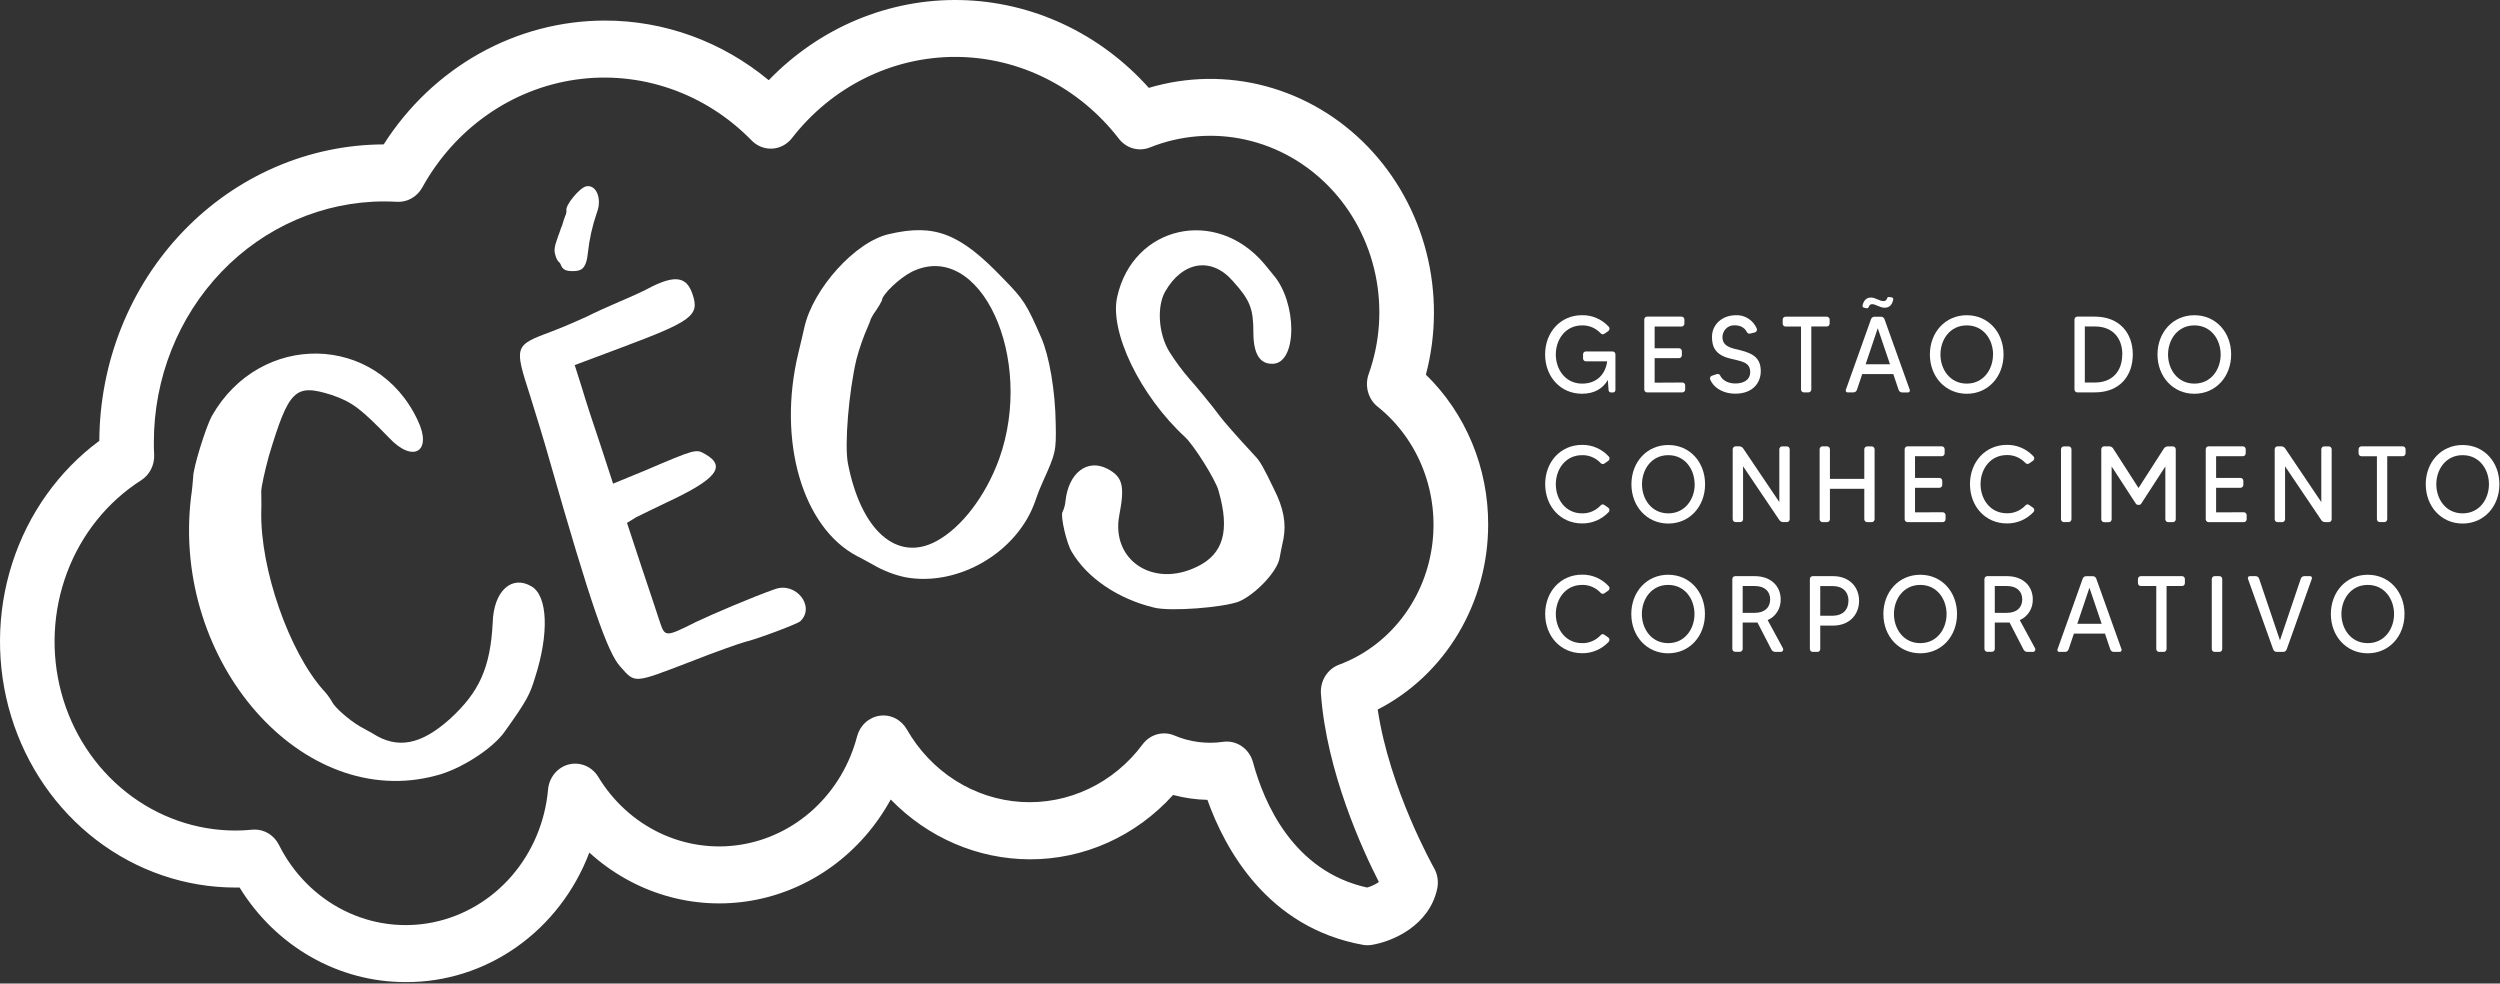 <svg width="394" height="155" viewBox="0 0 394 155" fill="none" xmlns="http://www.w3.org/2000/svg">
<rect x="0" y="0" width="394" height="155" fill="#333333" stroke="none"/>
<path d="M63.932 154.778C58.724 154.786 53.597 153.426 49.023 150.822C44.45 148.218 40.577 144.454 37.762 139.877H37.092C29.218 139.87 21.55 137.248 15.196 132.391C8.842 127.533 4.132 120.691 1.746 112.854C-0.64 105.017 -0.579 96.59 1.921 88.791C4.421 80.993 9.231 74.226 15.654 69.47C15.715 57.084 20.459 45.225 28.853 36.476C37.247 27.726 48.611 22.796 60.469 22.758C64.286 16.768 69.457 11.854 75.526 8.45C81.595 5.045 88.373 3.257 95.262 3.242C104.662 3.218 113.791 6.533 121.151 12.642C125.118 8.532 129.835 5.296 135.022 3.126C140.209 0.956 145.76 -0.104 151.347 0.008C156.934 0.121 162.442 1.404 167.545 3.781C172.648 6.159 177.242 9.583 181.054 13.849C187.073 12.054 193.441 11.965 199.504 13.591C205.566 15.217 211.105 18.5 215.551 23.102C219.997 27.704 223.19 33.46 224.801 39.777C226.413 46.094 226.385 52.746 224.721 59.049C227.83 62.07 230.307 65.731 231.997 69.8C233.686 73.87 234.55 78.261 234.536 82.697C234.527 88.765 232.892 94.709 229.816 99.857C226.739 105.005 222.344 109.15 217.128 111.822C218.98 124.337 225.921 136.654 225.995 136.786C226.564 137.778 226.745 138.962 226.499 140.089C225.225 145.927 219.436 148.38 216.221 148.91C215.755 148.989 215.28 148.989 214.814 148.91C199.762 146.202 193.062 133.822 190.288 126.058C188.462 126.017 186.646 125.758 184.877 125.285C181.975 128.499 178.473 131.058 174.587 132.803C170.701 134.547 166.514 135.441 162.284 135.428C154.082 135.403 146.218 132.018 140.38 126C138.092 130.178 134.945 133.772 131.165 136.526C127.386 139.279 123.069 141.122 118.526 141.923C113.982 142.723 109.325 142.461 104.891 141.154C100.456 139.848 96.354 137.53 92.88 134.368C90.581 140.417 86.589 145.601 81.424 149.242C76.259 152.884 70.163 154.813 63.932 154.778ZM40.151 130.739C40.935 130.74 41.705 130.965 42.376 131.39C43.047 131.815 43.594 132.423 43.958 133.149C46.209 137.655 49.796 141.278 54.182 143.477C58.568 145.677 63.518 146.334 68.292 145.352C73.065 144.369 77.406 141.799 80.665 138.026C83.924 134.252 85.927 129.479 86.373 124.418C86.457 123.487 86.818 122.607 87.404 121.9C87.99 121.194 88.773 120.696 89.643 120.476C90.513 120.256 91.427 120.326 92.258 120.674C93.089 121.023 93.794 121.634 94.277 122.422C96.61 126.283 99.969 129.352 103.943 131.255C107.917 133.158 112.335 133.812 116.659 133.139C120.983 132.465 125.026 130.492 128.295 127.461C131.565 124.43 133.92 120.471 135.073 116.066C135.295 115.216 135.752 114.453 136.386 113.873C137.02 113.292 137.804 112.919 138.639 112.799C139.475 112.68 140.326 112.82 141.086 113.202C141.846 113.585 142.482 114.192 142.914 114.948C144.793 118.239 147.413 121 150.546 122.993C153.68 124.985 157.231 126.149 160.893 126.382C164.554 126.615 168.215 125.911 171.557 124.331C174.899 122.751 177.821 120.343 180.069 117.316C180.643 116.545 181.441 115.991 182.344 115.737C183.246 115.483 184.203 115.543 185.069 115.908C187.507 116.946 190.165 117.291 192.773 116.909C193.799 116.767 194.84 117.016 195.704 117.611C196.568 118.206 197.197 119.106 197.477 120.147C199.184 126.472 203.773 137.308 215.466 139.877C216.119 139.682 216.743 139.39 217.317 139.01C214.725 133.946 209.058 121.602 208.18 109.327C208.11 108.345 208.35 107.365 208.865 106.54C209.379 105.714 210.14 105.088 211.028 104.759C214.829 103.343 218.194 100.883 220.767 97.638C223.341 94.392 225.029 90.481 225.652 86.317C226.276 82.154 225.812 77.891 224.31 73.98C222.808 70.068 220.323 66.653 217.117 64.093C216.385 63.508 215.853 62.692 215.598 61.766C215.343 60.841 215.38 59.854 215.703 58.952C217.496 53.935 217.864 48.485 216.765 43.255C215.666 38.025 213.145 33.237 209.505 29.467C205.865 25.696 201.26 23.103 196.244 21.998C191.228 20.893 186.013 21.324 181.225 23.238C180.376 23.579 179.445 23.629 178.566 23.383C177.688 23.136 176.907 22.604 176.336 21.865C173.238 17.847 169.319 14.604 164.867 12.372C160.414 10.14 155.539 8.977 150.601 8.967C145.662 8.957 140.783 10.101 136.322 12.314C131.861 14.528 127.93 17.755 124.817 21.76C124.441 22.247 123.971 22.646 123.438 22.932C122.906 23.218 122.321 23.384 121.723 23.421C121.125 23.457 120.527 23.363 119.966 23.143C119.405 22.924 118.894 22.585 118.466 22.147C114.856 18.442 110.483 15.65 105.68 13.986C100.877 12.321 95.773 11.828 90.759 12.545C85.745 13.261 80.955 15.168 76.757 18.119C72.559 21.069 69.063 24.986 66.54 29.567C66.137 30.282 65.555 30.869 64.857 31.264C64.159 31.659 63.37 31.846 62.577 31.807C61.903 31.768 61.225 31.745 60.543 31.745C50.92 31.754 41.693 35.751 34.888 42.859C28.083 49.967 24.256 59.604 24.247 69.656C24.247 70.317 24.247 70.971 24.295 71.625C24.335 72.434 24.166 73.239 23.804 73.955C23.442 74.672 22.901 75.273 22.24 75.695C16.938 79.081 12.841 84.183 10.571 90.225C8.301 96.266 7.982 102.917 9.663 109.166C11.345 115.414 14.934 120.918 19.884 124.84C24.835 128.762 30.878 130.888 37.092 130.894C37.951 130.894 38.821 130.848 39.751 130.759C39.884 130.766 40.017 130.739 40.151 130.739Z" fill="white"/>
<path d="M30.099 78.391C30.288 77.18 30.396 75.787 30.444 75.203C30.422 73.764 32.451 67.277 33.377 65.582C40.974 52.17 59.388 52.499 65.822 66.221C68.203 71.157 65.122 73.041 61.348 69.029C56.851 64.387 55.533 63.362 52.233 62.232C46.492 60.434 45.533 61.366 42.37 71.88C41.737 74.201 41.185 76.72 41.174 77.389C41.163 78.058 41.229 79.594 41.174 80.627C41.003 89.749 45.596 102.724 50.933 108.739C51.469 109.299 51.938 109.925 52.329 110.604C52.744 111.509 55.04 113.478 56.663 114.445C57.403 114.863 58.24 115.327 58.67 115.556C62.637 118.136 66.348 117.381 70.892 113.32C75.559 109.064 77.292 105.196 77.651 98.093C77.807 93.107 80.685 90.546 83.799 92.434C86.318 93.958 86.577 99.85 84.281 106.917C83.514 109.424 83.025 110.449 79.514 115.339C77.714 117.919 72.629 121.258 68.7 122.233C47.688 127.884 27.018 104.368 30.099 78.391Z" fill="white"/>
<path d="M126.129 97.907C125.611 98.368 119.285 100.728 117.322 101.196C116.544 101.401 112.6 102.782 108.562 104.383C99.781 107.749 100.111 107.718 97.755 105.049C95.737 102.875 92.988 94.859 86.644 72.654C85.933 70.082 84.496 65.385 83.522 62.294C81.033 54.53 81.007 54.449 86.951 52.236C88.759 51.563 91.266 50.449 92.444 49.915C93.67 49.281 96.025 48.225 97.729 47.497C99.507 46.747 101.714 45.745 102.714 45.176C106.492 43.323 108.218 43.652 109.133 46.337C110.292 49.718 109.133 50.592 97.855 54.809L90.574 57.536L91.655 60.944C92.225 62.878 93.577 67.056 94.681 70.279L96.622 76.221L101.537 74.205C109.685 70.724 109.685 70.724 111.166 71.586C114.544 73.521 112.87 75.559 105.029 79.2C103.277 80.031 101.1 81.111 100.296 81.497L98.814 82.403L101.081 89.273C102.348 92.968 103.644 97.01 104.022 98.109C104.803 100.387 104.903 100.43 109.611 98.058C112.088 96.871 118.681 94.051 122.096 92.863C125.418 91.61 128.559 95.583 126.129 97.907ZM88.055 41.269C87.83 41.019 87.667 40.715 87.581 40.383C87.285 39.517 87.299 39.068 87.992 37.126C88.188 36.697 88.362 36.008 88.57 35.579C88.737 35.076 88.922 34.383 89.066 34.062C89.208 33.795 89.281 33.493 89.277 33.188C89.007 32.414 91.351 29.575 92.385 29.366C93.97 29.037 94.929 31.343 94.062 33.528C93.361 35.561 92.888 37.672 92.651 39.818C92.444 41.934 91.911 42.662 90.588 42.72C89.266 42.778 88.662 42.55 88.366 41.683C88.304 41.516 88.196 41.372 88.055 41.269Z" fill="white"/>
<path d="M158.095 43.888C161.332 47.184 161.799 47.931 164.095 53.203C165.358 56.089 166.317 61.532 166.384 66.894C166.462 71.099 166.384 71.428 164.332 75.962C163.893 76.928 163.503 77.919 163.165 78.929C160.402 87.01 151.01 92.534 142.643 90.968C140.867 90.58 139.157 89.912 137.573 88.987C136.939 88.658 135.836 88 135.125 87.671C126.439 83.134 122.495 69.451 125.81 55.679C126.125 54.279 126.599 52.465 126.758 51.641C128.099 45.536 134.81 38.035 140.176 36.878C147.362 35.215 151.313 36.797 158.095 43.888ZM143.728 42.816C141.754 43.807 138.991 46.445 138.991 47.35C138.74 47.868 138.45 48.365 138.125 48.836C137.789 49.27 137.497 49.739 137.254 50.236C137.119 50.658 136.961 51.071 136.78 51.474C136.041 53.151 135.434 54.889 134.965 56.669C133.784 61.699 133.073 70.027 133.625 72.995C135.676 83.629 141.362 88.658 147.595 85.277C151.543 83.134 155.332 78.19 157.465 72.333C163.165 56.422 154.465 37.621 143.728 42.816Z" fill="white"/>
<path d="M168.911 86.971C168.07 85.617 167.078 81.231 167.459 80.673C167.711 80.15 167.867 79.582 167.918 78.998C168.378 74.534 171.355 72.221 174.559 73.896C176.926 75.172 177.307 76.526 176.392 81.246C175.092 88.263 181.733 92.728 188.681 89.3C192.804 87.308 193.866 83.637 192.041 77.343C191.581 75.586 188.144 70.167 186.774 68.89C179.674 62.352 174.789 52.225 176.085 46.727C178.604 35.563 191.641 32.615 199.215 41.544C199.674 42.101 200.285 42.82 200.589 43.219C204.481 47.602 204.481 57.25 200.589 57.331C198.526 57.408 197.533 55.733 197.533 52.383C197.533 48.639 197 47.285 194.329 44.333C190.97 40.426 186.392 41.145 183.644 45.927C182.27 48.321 182.574 52.704 184.329 55.497C185.271 56.984 186.317 58.397 187.459 59.722C188.07 60.36 191.122 64.027 192.274 65.621C192.733 66.26 194.948 68.809 197.77 71.838C198.611 72.716 199.144 73.671 200.826 77.18C202.274 80.051 202.733 82.441 202.274 84.917C202.044 86.035 201.741 87.389 201.663 87.95C201.292 90.101 197.848 93.687 195.252 94.805C192.733 95.76 184.415 96.399 181.896 95.76C176.241 94.403 171.355 91.118 168.911 86.971Z" fill="white"/>
<path d="M249.921 55.393H254.15C254.265 55.391 254.375 55.436 254.458 55.519C254.54 55.601 254.588 55.715 254.591 55.834V61.462C254.591 61.565 254.552 61.663 254.483 61.736C254.413 61.809 254.319 61.849 254.221 61.849H253.88C253.786 61.85 253.696 61.813 253.627 61.746C253.558 61.679 253.516 61.587 253.51 61.49L253.395 59.888C252.61 61.234 251.273 62.054 249.321 62.054C245.943 62.054 243.51 59.377 243.51 55.865C243.51 52.352 245.943 49.675 249.321 49.675C250.105 49.659 250.883 49.811 251.609 50.123C252.334 50.434 252.99 50.898 253.536 51.486C253.58 51.534 253.614 51.593 253.635 51.656C253.656 51.72 253.662 51.788 253.655 51.855C253.648 51.922 253.626 51.986 253.592 52.044C253.558 52.101 253.512 52.149 253.458 52.186L252.836 52.611C252.749 52.668 252.647 52.692 252.546 52.679C252.445 52.667 252.351 52.618 252.28 52.542C251.899 52.132 251.442 51.808 250.936 51.591C250.43 51.374 249.886 51.268 249.339 51.281C246.68 51.281 245.195 53.548 245.195 55.869C245.195 58.19 246.676 60.457 249.339 60.457C251.743 60.457 253.043 58.886 253.291 56.944H249.928C249.87 56.944 249.813 56.932 249.76 56.909C249.706 56.886 249.658 56.852 249.617 56.809C249.576 56.767 249.543 56.716 249.521 56.66C249.499 56.604 249.488 56.544 249.488 56.484V55.834C249.49 55.716 249.537 55.604 249.618 55.521C249.699 55.439 249.808 55.393 249.921 55.393Z" fill="white"/>
<path d="M265.144 60.286C265.201 60.285 265.257 60.295 265.31 60.317C265.363 60.338 265.412 60.37 265.453 60.411C265.493 60.452 265.526 60.501 265.549 60.556C265.572 60.61 265.584 60.668 265.585 60.727V61.377C265.585 61.438 265.574 61.498 265.552 61.554C265.53 61.61 265.498 61.661 265.457 61.704C265.416 61.747 265.367 61.781 265.313 61.804C265.26 61.827 265.202 61.838 265.144 61.838H259.563C259.448 61.835 259.339 61.785 259.259 61.699C259.18 61.613 259.136 61.497 259.137 61.377V50.36C259.136 50.24 259.18 50.125 259.259 50.039C259.339 49.953 259.448 49.903 259.563 49.9H265.018C265.076 49.9 265.133 49.912 265.187 49.935C265.24 49.958 265.289 49.992 265.33 50.035C265.371 50.077 265.403 50.128 265.425 50.184C265.448 50.24 265.459 50.3 265.459 50.36V50.991C265.46 51.052 265.45 51.113 265.429 51.17C265.407 51.227 265.375 51.28 265.334 51.324C265.293 51.368 265.244 51.403 265.189 51.426C265.135 51.45 265.077 51.462 265.018 51.462H260.77V54.89H264.622C264.739 54.89 264.851 54.938 264.934 55.025C265.016 55.111 265.063 55.228 265.063 55.35V55.981C265.063 56.103 265.016 56.22 264.934 56.306C264.851 56.393 264.739 56.441 264.622 56.441H260.77V60.31L265.144 60.286Z" fill="white"/>
<path d="M277.497 58.511C277.497 60.182 276.386 62.043 273.464 62.043C271.879 62.043 270.231 61.377 269.531 59.826C269.505 59.767 269.492 59.703 269.492 59.639C269.493 59.574 269.506 59.51 269.533 59.451C269.559 59.393 269.598 59.341 269.645 59.299C269.693 59.258 269.749 59.228 269.809 59.211L270.575 58.956C270.673 58.921 270.78 58.924 270.876 58.964C270.972 59.005 271.05 59.08 271.097 59.176C271.409 59.842 272.209 60.437 273.498 60.437C274.786 60.437 275.831 59.877 275.831 58.65C275.831 57.029 274.442 56.96 272.635 56.499C270.331 55.919 269.809 54.658 269.809 53.107C269.809 51.095 271.457 49.679 273.579 49.679C274.261 49.648 274.937 49.828 275.522 50.198C276.106 50.568 276.572 51.11 276.86 51.757C276.887 51.818 276.9 51.884 276.899 51.951C276.898 52.018 276.883 52.084 276.855 52.145C276.828 52.205 276.787 52.259 276.738 52.301C276.688 52.344 276.63 52.374 276.568 52.391L275.801 52.577C275.705 52.6 275.605 52.589 275.515 52.545C275.426 52.502 275.353 52.428 275.309 52.337C274.983 51.691 274.312 51.176 273.086 51.281C272.649 51.326 272.241 51.536 271.941 51.872C271.641 52.208 271.469 52.647 271.457 53.107C271.457 54.623 272.842 54.863 274.297 55.203C276.497 55.749 277.497 56.584 277.497 58.511Z" fill="white"/>
<path d="M288.351 50.36V50.991C288.351 51.113 288.305 51.23 288.222 51.316C288.139 51.402 288.027 51.451 287.91 51.451H285.462V61.377C285.462 61.499 285.416 61.617 285.333 61.703C285.251 61.789 285.138 61.838 285.022 61.838H284.281C284.164 61.838 284.052 61.789 283.969 61.703C283.886 61.617 283.84 61.499 283.84 61.377V51.462H281.392C281.275 51.462 281.163 51.414 281.08 51.328C280.998 51.241 280.951 51.124 280.951 51.002V50.372C280.951 50.249 280.998 50.132 281.08 50.046C281.163 49.96 281.275 49.911 281.392 49.911H287.922C288.035 49.914 288.142 49.962 288.222 50.046C288.302 50.13 288.348 50.242 288.351 50.36Z" fill="white"/>
<path d="M299.217 61.428L298.383 58.956H293.487L292.654 61.428C292.615 61.546 292.542 61.649 292.445 61.722C292.349 61.795 292.233 61.836 292.113 61.838H291.169C291.122 61.839 291.075 61.827 291.034 61.804C290.992 61.782 290.957 61.748 290.93 61.707C290.904 61.667 290.888 61.62 290.884 61.571C290.88 61.522 290.887 61.473 290.906 61.428L294.872 50.302C294.913 50.187 294.987 50.089 295.084 50.019C295.181 49.95 295.296 49.914 295.413 49.915H296.458C296.574 49.914 296.689 49.95 296.785 50.02C296.881 50.089 296.954 50.188 296.995 50.302L300.98 61.439C300.995 61.486 300.999 61.535 300.993 61.584C300.986 61.632 300.969 61.679 300.941 61.719C300.914 61.759 300.878 61.791 300.837 61.814C300.795 61.837 300.749 61.849 300.702 61.849H299.772C299.649 61.85 299.528 61.809 299.429 61.733C299.329 61.658 299.255 61.55 299.217 61.428ZM298.139 46.863C298.179 46.871 298.217 46.888 298.25 46.913C298.283 46.937 298.311 46.969 298.333 47.005C298.354 47.041 298.368 47.082 298.373 47.124C298.379 47.166 298.376 47.209 298.365 47.25C298.187 48.07 297.746 48.495 297.028 48.495C296.228 48.495 295.658 47.934 295.035 47.934C294.914 47.937 294.796 47.982 294.702 48.062C294.607 48.142 294.541 48.252 294.513 48.376C294.488 48.443 294.443 48.499 294.384 48.536C294.325 48.573 294.256 48.589 294.187 48.581L293.78 48.495C293.741 48.489 293.704 48.475 293.671 48.454C293.637 48.433 293.608 48.404 293.586 48.371C293.563 48.338 293.547 48.3 293.538 48.261C293.529 48.221 293.528 48.18 293.535 48.139C293.746 47.285 294.187 46.894 294.872 46.894C295.558 46.894 296.213 47.455 296.85 47.455C296.978 47.461 297.103 47.42 297.204 47.339C297.306 47.259 297.377 47.144 297.406 47.014C297.424 46.942 297.468 46.881 297.529 46.843C297.59 46.804 297.662 46.792 297.732 46.809L298.139 46.863ZM297.861 57.404L295.935 51.726L294.024 57.404H297.861Z" fill="white"/>
<path d="M315.758 55.869C315.758 59.35 313.343 62.058 309.962 62.058C306.58 62.058 304.15 59.35 304.15 55.869C304.15 52.387 306.565 49.679 309.962 49.679C313.358 49.679 315.758 52.372 315.758 55.869ZM314.11 55.869C314.11 53.548 312.628 51.281 309.962 51.281C307.295 51.281 305.813 53.548 305.813 55.869C305.813 58.19 307.295 60.457 309.962 60.457C312.628 60.457 314.099 58.186 314.099 55.869H314.11Z" fill="white"/>
<path d="M336.128 55.869C336.128 59.246 334.054 61.838 330.169 61.838H327.376C327.318 61.838 327.261 61.826 327.208 61.803C327.154 61.78 327.106 61.746 327.065 61.703C327.024 61.66 326.991 61.609 326.969 61.554C326.947 61.498 326.936 61.438 326.936 61.377V50.36C326.936 50.3 326.947 50.24 326.969 50.184C326.991 50.128 327.024 50.077 327.065 50.035C327.106 49.992 327.154 49.958 327.208 49.935C327.261 49.912 327.318 49.9 327.376 49.9H330.169C334.036 49.915 336.128 52.492 336.128 55.869ZM334.48 55.869C334.48 53.192 332.88 51.451 330.169 51.451H328.569V60.286H330.169C332.861 60.286 334.461 58.546 334.461 55.869H334.48Z" fill="white"/>
<path d="M351.629 55.869C351.629 59.35 349.21 62.058 345.833 62.058C342.455 62.058 340.021 59.35 340.021 55.869C340.021 52.387 342.436 49.679 345.833 49.679C349.229 49.679 351.629 52.372 351.629 55.869ZM349.977 55.869C349.977 53.548 348.496 51.281 345.833 51.281C343.17 51.281 341.684 53.548 341.684 55.869C341.684 58.19 343.166 60.457 345.833 60.457C348.499 60.457 349.977 58.186 349.977 55.869Z" fill="white"/>
<path d="M252.273 79.644C252.34 79.562 252.435 79.509 252.538 79.496C252.641 79.483 252.745 79.511 252.829 79.575L253.451 80.004C253.505 80.04 253.551 80.089 253.585 80.145C253.619 80.202 253.641 80.266 253.648 80.333C253.656 80.4 253.649 80.467 253.628 80.531C253.607 80.594 253.574 80.652 253.529 80.701C252.982 81.28 252.328 81.738 251.607 82.045C250.885 82.353 250.112 82.505 249.333 82.492C245.955 82.492 243.521 79.815 243.521 76.302C243.521 72.79 245.955 70.112 249.333 70.112C250.116 70.1 250.893 70.255 251.616 70.569C252.339 70.883 252.993 71.349 253.536 71.938C253.581 71.987 253.615 72.044 253.636 72.108C253.656 72.172 253.663 72.239 253.656 72.306C253.648 72.373 253.627 72.437 253.592 72.493C253.558 72.55 253.513 72.599 253.459 72.635L252.836 73.064C252.75 73.12 252.648 73.144 252.547 73.131C252.446 73.118 252.352 73.07 252.281 72.995C251.9 72.584 251.442 72.26 250.936 72.043C250.43 71.826 249.887 71.721 249.34 71.733C246.681 71.733 245.196 74 245.196 76.321C245.196 78.642 246.677 80.906 249.34 80.906C249.886 80.918 250.428 80.812 250.933 80.595C251.438 80.378 251.894 80.055 252.273 79.644Z" fill="white"/>
<path d="M268.721 76.321C268.721 79.803 266.306 82.511 262.924 82.511C259.543 82.511 257.113 79.803 257.113 76.321C257.113 72.84 259.532 70.132 262.924 70.132C266.317 70.132 268.721 72.824 268.721 76.321ZM267.073 76.321C267.073 74 265.591 71.733 262.924 71.733C260.258 71.733 258.78 74 258.78 76.321C258.78 78.642 260.261 80.906 262.924 80.906C265.587 80.906 267.087 78.639 267.087 76.321H267.073Z" fill="white"/>
<path d="M280.845 70.352H281.611C281.669 70.351 281.726 70.362 281.78 70.384C281.834 70.407 281.882 70.44 281.924 70.482C281.965 70.524 281.998 70.574 282.021 70.63C282.043 70.685 282.055 70.745 282.056 70.805V81.819C282.057 81.938 282.013 82.054 281.933 82.14C281.853 82.226 281.744 82.276 281.63 82.279H281.011C280.895 82.28 280.781 82.251 280.678 82.195C280.576 82.139 280.488 82.058 280.422 81.958L274.708 73.482V81.819C274.709 81.938 274.664 82.054 274.585 82.14C274.505 82.226 274.396 82.276 274.282 82.279H273.515C273.457 82.279 273.4 82.267 273.346 82.244C273.293 82.221 273.244 82.187 273.203 82.144C273.162 82.101 273.13 82.05 273.108 81.995C273.086 81.939 273.074 81.879 273.074 81.819V70.805C273.074 70.744 273.086 70.685 273.108 70.629C273.13 70.573 273.162 70.522 273.203 70.479C273.244 70.437 273.293 70.403 273.346 70.38C273.4 70.356 273.457 70.344 273.515 70.344H274.119C274.236 70.344 274.353 70.373 274.458 70.429C274.563 70.485 274.653 70.566 274.722 70.666L280.422 79.126V70.805C280.424 70.687 280.469 70.575 280.547 70.491C280.626 70.407 280.732 70.357 280.845 70.352Z" fill="white"/>
<path d="M294.255 70.352H294.996C295.054 70.352 295.111 70.364 295.164 70.387C295.218 70.41 295.266 70.444 295.307 70.487C295.348 70.53 295.381 70.581 295.403 70.636C295.425 70.692 295.436 70.752 295.436 70.813V81.826C295.436 81.887 295.425 81.947 295.403 82.002C295.381 82.058 295.348 82.109 295.307 82.152C295.266 82.195 295.218 82.228 295.164 82.251C295.111 82.275 295.054 82.287 294.996 82.287H294.255C294.197 82.287 294.14 82.275 294.086 82.251C294.033 82.228 293.984 82.195 293.943 82.152C293.902 82.109 293.87 82.058 293.848 82.002C293.826 81.947 293.814 81.887 293.814 81.826V77.037H288.396V81.826C288.396 81.948 288.349 82.065 288.267 82.152C288.184 82.238 288.072 82.287 287.955 82.287H287.214C287.097 82.287 286.985 82.238 286.903 82.152C286.82 82.065 286.773 81.948 286.773 81.826V70.805C286.773 70.683 286.82 70.566 286.903 70.479C286.985 70.393 287.097 70.344 287.214 70.344H287.955C288.072 70.344 288.184 70.393 288.267 70.479C288.349 70.566 288.396 70.683 288.396 70.805V75.474H293.814V70.805C293.816 70.684 293.863 70.569 293.946 70.484C294.028 70.4 294.139 70.352 294.255 70.352Z" fill="white"/>
<path d="M306.181 80.735C306.296 80.734 306.406 80.78 306.489 80.864C306.571 80.947 306.619 81.06 306.622 81.18V81.826C306.622 81.948 306.576 82.065 306.493 82.152C306.41 82.238 306.298 82.287 306.181 82.287H300.6C300.485 82.284 300.376 82.234 300.297 82.147C300.217 82.061 300.173 81.946 300.174 81.826V70.805C300.173 70.685 300.217 70.57 300.297 70.484C300.376 70.397 300.485 70.348 300.6 70.344H306.037C306.095 70.344 306.152 70.356 306.205 70.38C306.258 70.403 306.307 70.437 306.347 70.48C306.388 70.522 306.42 70.573 306.442 70.629C306.463 70.685 306.474 70.745 306.474 70.805V71.436C306.474 71.496 306.463 71.555 306.442 71.611C306.42 71.667 306.388 71.718 306.347 71.761C306.307 71.804 306.258 71.838 306.205 71.861C306.152 71.884 306.095 71.896 306.037 71.896H301.807V75.323H305.659C305.776 75.323 305.888 75.372 305.971 75.458C306.053 75.544 306.1 75.662 306.1 75.784V76.414C306.1 76.536 306.053 76.653 305.971 76.74C305.888 76.826 305.776 76.874 305.659 76.874H301.807V80.743L306.181 80.735Z" fill="white"/>
<path d="M319.221 79.644C319.288 79.562 319.382 79.508 319.485 79.496C319.588 79.483 319.692 79.511 319.776 79.575L320.398 80.004C320.452 80.04 320.498 80.089 320.532 80.145C320.566 80.202 320.588 80.266 320.595 80.332C320.603 80.399 320.597 80.466 320.577 80.53C320.557 80.594 320.524 80.652 320.48 80.701C319.932 81.28 319.277 81.737 318.555 82.045C317.834 82.353 317.059 82.505 316.28 82.492C312.902 82.492 310.469 79.815 310.469 76.302C310.469 72.789 312.902 70.112 316.28 70.112C317.061 70.099 317.837 70.253 318.559 70.564C319.281 70.875 319.935 71.338 320.48 71.923C320.524 71.972 320.557 72.03 320.577 72.094C320.597 72.157 320.603 72.225 320.595 72.291C320.588 72.357 320.566 72.421 320.532 72.478C320.498 72.535 320.452 72.583 320.398 72.619L319.776 73.049C319.69 73.105 319.588 73.128 319.487 73.115C319.386 73.103 319.292 73.055 319.221 72.979C318.84 72.568 318.383 72.244 317.876 72.027C317.37 71.81 316.827 71.705 316.28 71.718C313.621 71.718 312.135 73.985 312.135 76.306C312.135 78.627 313.617 80.89 316.28 80.89C316.826 80.906 317.369 80.803 317.875 80.589C318.381 80.374 318.839 80.053 319.221 79.644Z" fill="white"/>
<path d="M325.255 70.352H326.022C326.137 70.352 326.248 70.4 326.331 70.484C326.413 70.569 326.461 70.684 326.463 70.805V81.819C326.463 81.941 326.416 82.058 326.334 82.144C326.251 82.23 326.139 82.279 326.022 82.279H325.255C325.138 82.279 325.026 82.23 324.944 82.144C324.861 82.058 324.814 81.941 324.814 81.819V70.805C324.816 70.684 324.864 70.569 324.946 70.484C325.029 70.4 325.14 70.352 325.255 70.352Z" fill="white"/>
<path d="M341.644 70.352H342.458C342.516 70.352 342.574 70.364 342.627 70.387C342.681 70.41 342.729 70.444 342.77 70.487C342.811 70.53 342.843 70.581 342.866 70.636C342.888 70.692 342.899 70.752 342.899 70.813V81.826C342.899 81.887 342.888 81.947 342.866 82.002C342.843 82.058 342.811 82.109 342.77 82.152C342.729 82.195 342.681 82.228 342.627 82.251C342.574 82.275 342.516 82.287 342.458 82.287H341.684C341.57 82.284 341.461 82.234 341.381 82.147C341.301 82.061 341.257 81.946 341.258 81.826V73.513L337.44 79.397C337.406 79.45 337.359 79.493 337.305 79.523C337.251 79.553 337.19 79.568 337.129 79.567H336.932C336.872 79.566 336.812 79.55 336.758 79.52C336.704 79.491 336.657 79.448 336.621 79.397L332.795 73.513V81.834C332.796 81.954 332.752 82.069 332.673 82.155C332.593 82.241 332.484 82.291 332.369 82.294H331.603C331.486 82.294 331.374 82.246 331.291 82.159C331.209 82.073 331.162 81.956 331.162 81.834V70.805C331.162 70.683 331.209 70.566 331.291 70.479C331.374 70.393 331.486 70.345 331.603 70.345H332.425C332.546 70.344 332.664 70.374 332.77 70.434C332.877 70.493 332.967 70.58 333.032 70.685L337.032 76.909L341.029 70.685C341.098 70.581 341.19 70.497 341.297 70.439C341.404 70.381 341.523 70.351 341.644 70.352Z" fill="white"/>
<path d="M353.632 80.735C353.747 80.734 353.858 80.78 353.94 80.864C354.022 80.947 354.07 81.06 354.073 81.18V81.826C354.073 81.948 354.027 82.065 353.944 82.152C353.861 82.238 353.749 82.287 353.632 82.287H348.047C347.933 82.282 347.825 82.232 347.746 82.146C347.668 82.06 347.624 81.945 347.625 81.826V70.805C347.624 70.686 347.668 70.571 347.746 70.485C347.825 70.399 347.933 70.349 348.047 70.344H353.484C353.601 70.344 353.713 70.393 353.796 70.479C353.879 70.566 353.925 70.683 353.925 70.805V71.436C353.925 71.496 353.914 71.556 353.891 71.612C353.869 71.668 353.837 71.718 353.796 71.761C353.755 71.804 353.706 71.838 353.653 71.861C353.599 71.884 353.542 71.896 353.484 71.896H349.258V75.323H353.11C353.227 75.323 353.339 75.372 353.422 75.458C353.505 75.544 353.551 75.662 353.551 75.784V76.414C353.551 76.536 353.505 76.653 353.422 76.74C353.339 76.826 353.227 76.874 353.11 76.874H349.258V80.743L353.632 80.735Z" fill="white"/>
<path d="M366.277 70.352H367.048C367.162 70.356 367.27 70.407 367.349 70.493C367.427 70.579 367.471 70.694 367.47 70.813V81.826C367.471 81.945 367.427 82.06 367.349 82.146C367.27 82.232 367.162 82.282 367.048 82.287H366.426C366.31 82.287 366.196 82.258 366.093 82.202C365.991 82.146 365.903 82.065 365.837 81.966L360.126 73.49V81.826C360.127 81.946 360.082 82.061 360.003 82.147C359.923 82.234 359.814 82.284 359.7 82.287H358.933C358.875 82.287 358.818 82.275 358.764 82.251C358.711 82.228 358.662 82.195 358.621 82.152C358.58 82.109 358.548 82.058 358.526 82.002C358.504 81.947 358.492 81.887 358.492 81.826V70.805C358.492 70.744 358.504 70.685 358.526 70.629C358.548 70.573 358.58 70.522 358.621 70.479C358.662 70.437 358.711 70.403 358.764 70.38C358.818 70.356 358.875 70.344 358.933 70.344H359.537C359.654 70.344 359.771 70.373 359.876 70.429C359.981 70.485 360.071 70.566 360.14 70.666L365.837 79.126V70.805C365.839 70.684 365.886 70.569 365.968 70.484C366.051 70.4 366.162 70.352 366.277 70.352Z" fill="white"/>
<path d="M379.12 70.805V71.436C379.12 71.496 379.109 71.556 379.086 71.612C379.064 71.669 379.031 71.72 378.99 71.762C378.949 71.805 378.9 71.839 378.846 71.862C378.792 71.885 378.734 71.896 378.676 71.896H376.228V81.818C376.228 81.941 376.181 82.058 376.099 82.144C376.016 82.23 375.904 82.279 375.787 82.279H375.046C374.988 82.279 374.93 82.268 374.876 82.245C374.823 82.222 374.773 82.188 374.732 82.145C374.691 82.103 374.658 82.052 374.636 81.996C374.613 81.939 374.602 81.879 374.602 81.818V71.904H372.154C372.037 71.904 371.925 71.855 371.842 71.769C371.759 71.682 371.713 71.565 371.713 71.443V70.805C371.713 70.683 371.759 70.566 371.842 70.479C371.925 70.393 372.037 70.344 372.154 70.344H378.683C378.8 70.346 378.911 70.394 378.993 70.481C379.074 70.567 379.12 70.683 379.12 70.805Z" fill="white"/>
<path d="M393.906 76.321C393.906 79.803 391.488 82.511 388.11 82.511C384.732 82.511 382.299 79.803 382.299 76.321C382.299 72.84 384.714 70.132 388.11 70.132C391.506 70.132 393.906 72.824 393.906 76.321ZM392.258 76.321C392.258 74 390.777 71.733 388.11 71.733C385.443 71.733 383.962 74 383.962 76.321C383.962 78.642 385.443 80.906 388.11 80.906C390.777 80.906 392.258 78.639 392.258 76.321Z" fill="white"/>
<path d="M252.273 100.097C252.34 100.014 252.435 99.961 252.538 99.948C252.641 99.935 252.745 99.964 252.829 100.027L253.451 100.453C253.505 100.489 253.551 100.538 253.585 100.595C253.619 100.653 253.641 100.717 253.648 100.784C253.656 100.851 253.649 100.919 253.628 100.982C253.608 101.046 253.574 101.105 253.529 101.153C252.982 101.733 252.328 102.19 251.607 102.498C250.885 102.806 250.112 102.958 249.333 102.944C245.955 102.944 243.521 100.267 243.521 96.755C243.521 93.242 245.955 90.565 249.333 90.565C250.115 90.552 250.892 90.707 251.616 91.02C252.339 91.334 252.992 91.799 253.536 92.387C253.581 92.436 253.615 92.494 253.636 92.558C253.656 92.622 253.663 92.689 253.656 92.756C253.648 92.823 253.627 92.888 253.593 92.945C253.558 93.002 253.513 93.051 253.459 93.087L252.836 93.513C252.75 93.569 252.648 93.594 252.547 93.582C252.447 93.57 252.352 93.522 252.281 93.447C251.901 93.036 251.443 92.711 250.937 92.493C250.431 92.275 249.887 92.169 249.34 92.182C246.681 92.182 245.196 94.453 245.196 96.77C245.196 99.087 246.677 101.358 249.34 101.358C249.886 101.37 250.428 101.264 250.932 101.047C251.437 100.83 251.894 100.506 252.273 100.097Z" fill="white"/>
<path d="M268.699 96.77C268.699 100.252 266.284 102.96 262.903 102.96C259.521 102.96 257.092 100.252 257.092 96.77C257.092 93.289 259.51 90.581 262.903 90.581C266.296 90.581 268.699 93.277 268.699 96.77ZM267.051 96.77C267.051 94.449 265.57 92.182 262.903 92.182C260.236 92.182 258.758 94.453 258.758 96.77C258.758 99.087 260.24 101.358 262.903 101.358C265.566 101.358 267.051 99.091 267.051 96.77Z" fill="white"/>
<path d="M280.691 102.739H279.791C279.659 102.742 279.528 102.705 279.415 102.632C279.302 102.56 279.211 102.454 279.154 102.329L276.984 98.116C276.837 98.126 276.69 98.126 276.543 98.116H274.647V102.26C274.648 102.379 274.604 102.495 274.524 102.581C274.445 102.667 274.336 102.717 274.221 102.72H273.454C273.338 102.72 273.225 102.671 273.143 102.585C273.06 102.499 273.014 102.382 273.014 102.26V91.261C273.014 91.139 273.06 91.022 273.143 90.936C273.225 90.85 273.338 90.801 273.454 90.801H276.54C279.132 90.801 280.636 92.406 280.636 94.468C280.652 95.165 280.464 95.851 280.096 96.433C279.729 97.015 279.2 97.466 278.58 97.726L280.999 102.178C281.027 102.235 281.04 102.299 281.039 102.363C281.037 102.427 281.02 102.49 280.99 102.545C280.959 102.601 280.916 102.648 280.864 102.682C280.812 102.715 280.753 102.735 280.691 102.739ZM276.543 96.585C278.11 96.585 278.977 95.749 278.977 94.468C278.977 93.188 278.11 92.356 276.543 92.356H274.647V96.585H276.543Z" fill="white"/>
<path d="M292.992 94.689C292.992 96.875 291.459 98.596 288.877 98.596H286.87V102.279C286.872 102.339 286.862 102.398 286.842 102.454C286.821 102.51 286.79 102.561 286.75 102.603C286.711 102.646 286.663 102.681 286.61 102.704C286.558 102.727 286.501 102.739 286.444 102.739H285.677C285.619 102.739 285.562 102.727 285.508 102.704C285.455 102.681 285.406 102.647 285.365 102.604C285.324 102.562 285.292 102.511 285.27 102.455C285.248 102.399 285.236 102.339 285.236 102.279V91.261C285.236 91.201 285.248 91.141 285.27 91.085C285.292 91.029 285.324 90.979 285.365 90.936C285.406 90.893 285.455 90.859 285.508 90.836C285.562 90.813 285.619 90.801 285.677 90.801H288.892C291.459 90.801 292.992 92.507 292.992 94.689ZM291.325 94.689C291.325 93.292 290.414 92.368 288.877 92.368H286.87V97.037H288.892C290.414 97.025 291.314 96.089 291.314 94.689H291.325Z" fill="white"/>
<path d="M308.428 96.77C308.428 100.252 306.013 102.96 302.635 102.96C299.257 102.96 296.82 100.252 296.82 96.77C296.82 93.289 299.239 90.581 302.635 90.581C306.031 90.581 308.428 93.277 308.428 96.77ZM306.78 96.77C306.78 94.449 305.298 92.182 302.635 92.182C299.972 92.182 298.487 94.453 298.487 96.77C298.487 99.087 299.968 101.358 302.635 101.358C305.302 101.358 306.78 99.091 306.78 96.77Z" fill="white"/>
<path d="M320.42 102.739H319.52C319.388 102.742 319.258 102.705 319.145 102.633C319.033 102.56 318.943 102.454 318.887 102.329L316.713 98.116C316.566 98.126 316.419 98.126 316.272 98.116H314.379V102.26C314.38 102.379 314.336 102.495 314.257 102.581C314.177 102.667 314.068 102.717 313.954 102.72H313.187C313.07 102.72 312.958 102.671 312.875 102.585C312.793 102.499 312.746 102.382 312.746 102.26V91.261C312.746 91.139 312.793 91.022 312.875 90.936C312.958 90.85 313.07 90.801 313.187 90.801H316.272C318.887 90.801 320.368 92.406 320.368 94.468C320.384 95.165 320.196 95.851 319.829 96.433C319.461 97.015 318.932 97.466 318.313 97.726L320.731 102.178C320.759 102.236 320.773 102.3 320.771 102.364C320.769 102.428 320.752 102.491 320.721 102.547C320.69 102.603 320.647 102.649 320.594 102.683C320.541 102.716 320.482 102.736 320.42 102.739ZM316.272 96.585C317.839 96.585 318.705 95.749 318.705 94.468C318.705 93.188 317.839 92.356 316.272 92.356H314.379V96.585H316.272Z" fill="white"/>
<path d="M332.576 102.329L331.743 99.857H326.847L326.013 102.329C325.975 102.447 325.903 102.55 325.807 102.623C325.711 102.696 325.595 102.737 325.476 102.739H324.528C324.481 102.74 324.435 102.728 324.393 102.706C324.351 102.683 324.316 102.65 324.29 102.609C324.264 102.568 324.248 102.521 324.243 102.472C324.239 102.423 324.247 102.374 324.265 102.329L328.235 91.196C328.275 91.081 328.349 90.982 328.445 90.913C328.541 90.843 328.656 90.807 328.772 90.809H329.832C329.949 90.807 330.064 90.843 330.161 90.912C330.258 90.982 330.332 91.081 330.372 91.196L334.354 102.329C334.369 102.376 334.374 102.425 334.367 102.474C334.36 102.522 334.343 102.568 334.316 102.609C334.288 102.649 334.253 102.681 334.211 102.704C334.169 102.727 334.123 102.739 334.076 102.739H333.147C333.022 102.744 332.899 102.706 332.797 102.633C332.694 102.559 332.617 102.452 332.576 102.329ZM331.221 98.306L329.295 92.627L327.384 98.306H331.221Z" fill="white"/>
<path d="M344.339 91.261V91.892C344.34 91.953 344.329 92.013 344.307 92.069C344.285 92.126 344.253 92.177 344.212 92.22C344.171 92.263 344.122 92.297 344.068 92.321C344.015 92.344 343.957 92.356 343.899 92.356H341.451V102.279C341.451 102.339 341.439 102.399 341.417 102.455C341.395 102.511 341.362 102.562 341.321 102.604C341.281 102.647 341.232 102.681 341.178 102.704C341.125 102.727 341.068 102.739 341.01 102.739H340.269C340.211 102.739 340.154 102.727 340.1 102.704C340.047 102.681 339.998 102.647 339.957 102.604C339.917 102.562 339.884 102.511 339.862 102.455C339.84 102.399 339.828 102.339 339.828 102.279V92.356H337.38C337.322 92.356 337.264 92.344 337.211 92.321C337.157 92.297 337.108 92.263 337.067 92.22C337.026 92.177 336.994 92.126 336.972 92.069C336.95 92.013 336.939 91.953 336.939 91.892V91.261C336.939 91.139 336.986 91.022 337.069 90.936C337.151 90.85 337.263 90.801 337.38 90.801H343.906C344.022 90.803 344.132 90.853 344.213 90.939C344.294 91.025 344.339 91.141 344.339 91.261Z" fill="white"/>
<path d="M349.017 90.801H349.784C349.842 90.801 349.899 90.812 349.953 90.835C350.007 90.858 350.055 90.892 350.096 90.935C350.137 90.978 350.17 91.029 350.192 91.085C350.214 91.141 350.225 91.201 350.224 91.261V102.279C350.225 102.339 350.214 102.4 350.192 102.456C350.17 102.512 350.137 102.563 350.096 102.606C350.055 102.648 350.007 102.682 349.953 102.705C349.899 102.728 349.842 102.74 349.784 102.739H349.017C348.959 102.739 348.902 102.727 348.848 102.704C348.795 102.681 348.746 102.647 348.705 102.604C348.664 102.562 348.632 102.511 348.61 102.455C348.588 102.399 348.576 102.339 348.576 102.279V91.261C348.576 91.139 348.623 91.022 348.705 90.936C348.788 90.85 348.9 90.801 349.017 90.801Z" fill="white"/>
<path d="M363.139 90.801H364.083C364.13 90.8 364.177 90.812 364.218 90.835C364.26 90.857 364.295 90.891 364.321 90.931C364.348 90.972 364.364 91.019 364.368 91.068C364.372 91.117 364.365 91.166 364.346 91.211L360.38 102.349C360.339 102.464 360.265 102.563 360.168 102.632C360.071 102.701 359.956 102.737 359.839 102.735H358.794C358.678 102.737 358.563 102.7 358.467 102.631C358.371 102.562 358.298 102.463 358.257 102.349L354.276 91.211C354.261 91.165 354.256 91.115 354.263 91.067C354.269 91.018 354.287 90.972 354.314 90.932C354.341 90.892 354.377 90.859 354.419 90.836C354.46 90.814 354.507 90.802 354.554 90.801H355.483C355.606 90.797 355.727 90.835 355.827 90.909C355.927 90.983 356.002 91.089 356.039 91.211L359.32 100.913L362.602 91.211C362.638 91.092 362.71 90.988 362.806 90.914C362.903 90.841 363.019 90.801 363.139 90.801Z" fill="white"/>
<path d="M378.951 96.77C378.951 100.252 376.536 102.96 373.155 102.96C369.773 102.96 367.344 100.252 367.344 96.77C367.344 93.289 369.759 90.581 373.155 90.581C376.551 90.581 378.951 93.277 378.951 96.77ZM377.303 96.77C377.303 94.449 375.822 92.182 373.155 92.182C370.488 92.182 369.007 94.453 369.007 96.77C369.007 99.087 370.488 101.358 373.155 101.358C375.822 101.358 377.303 99.091 377.303 96.77Z" fill="white"/>
</svg>

